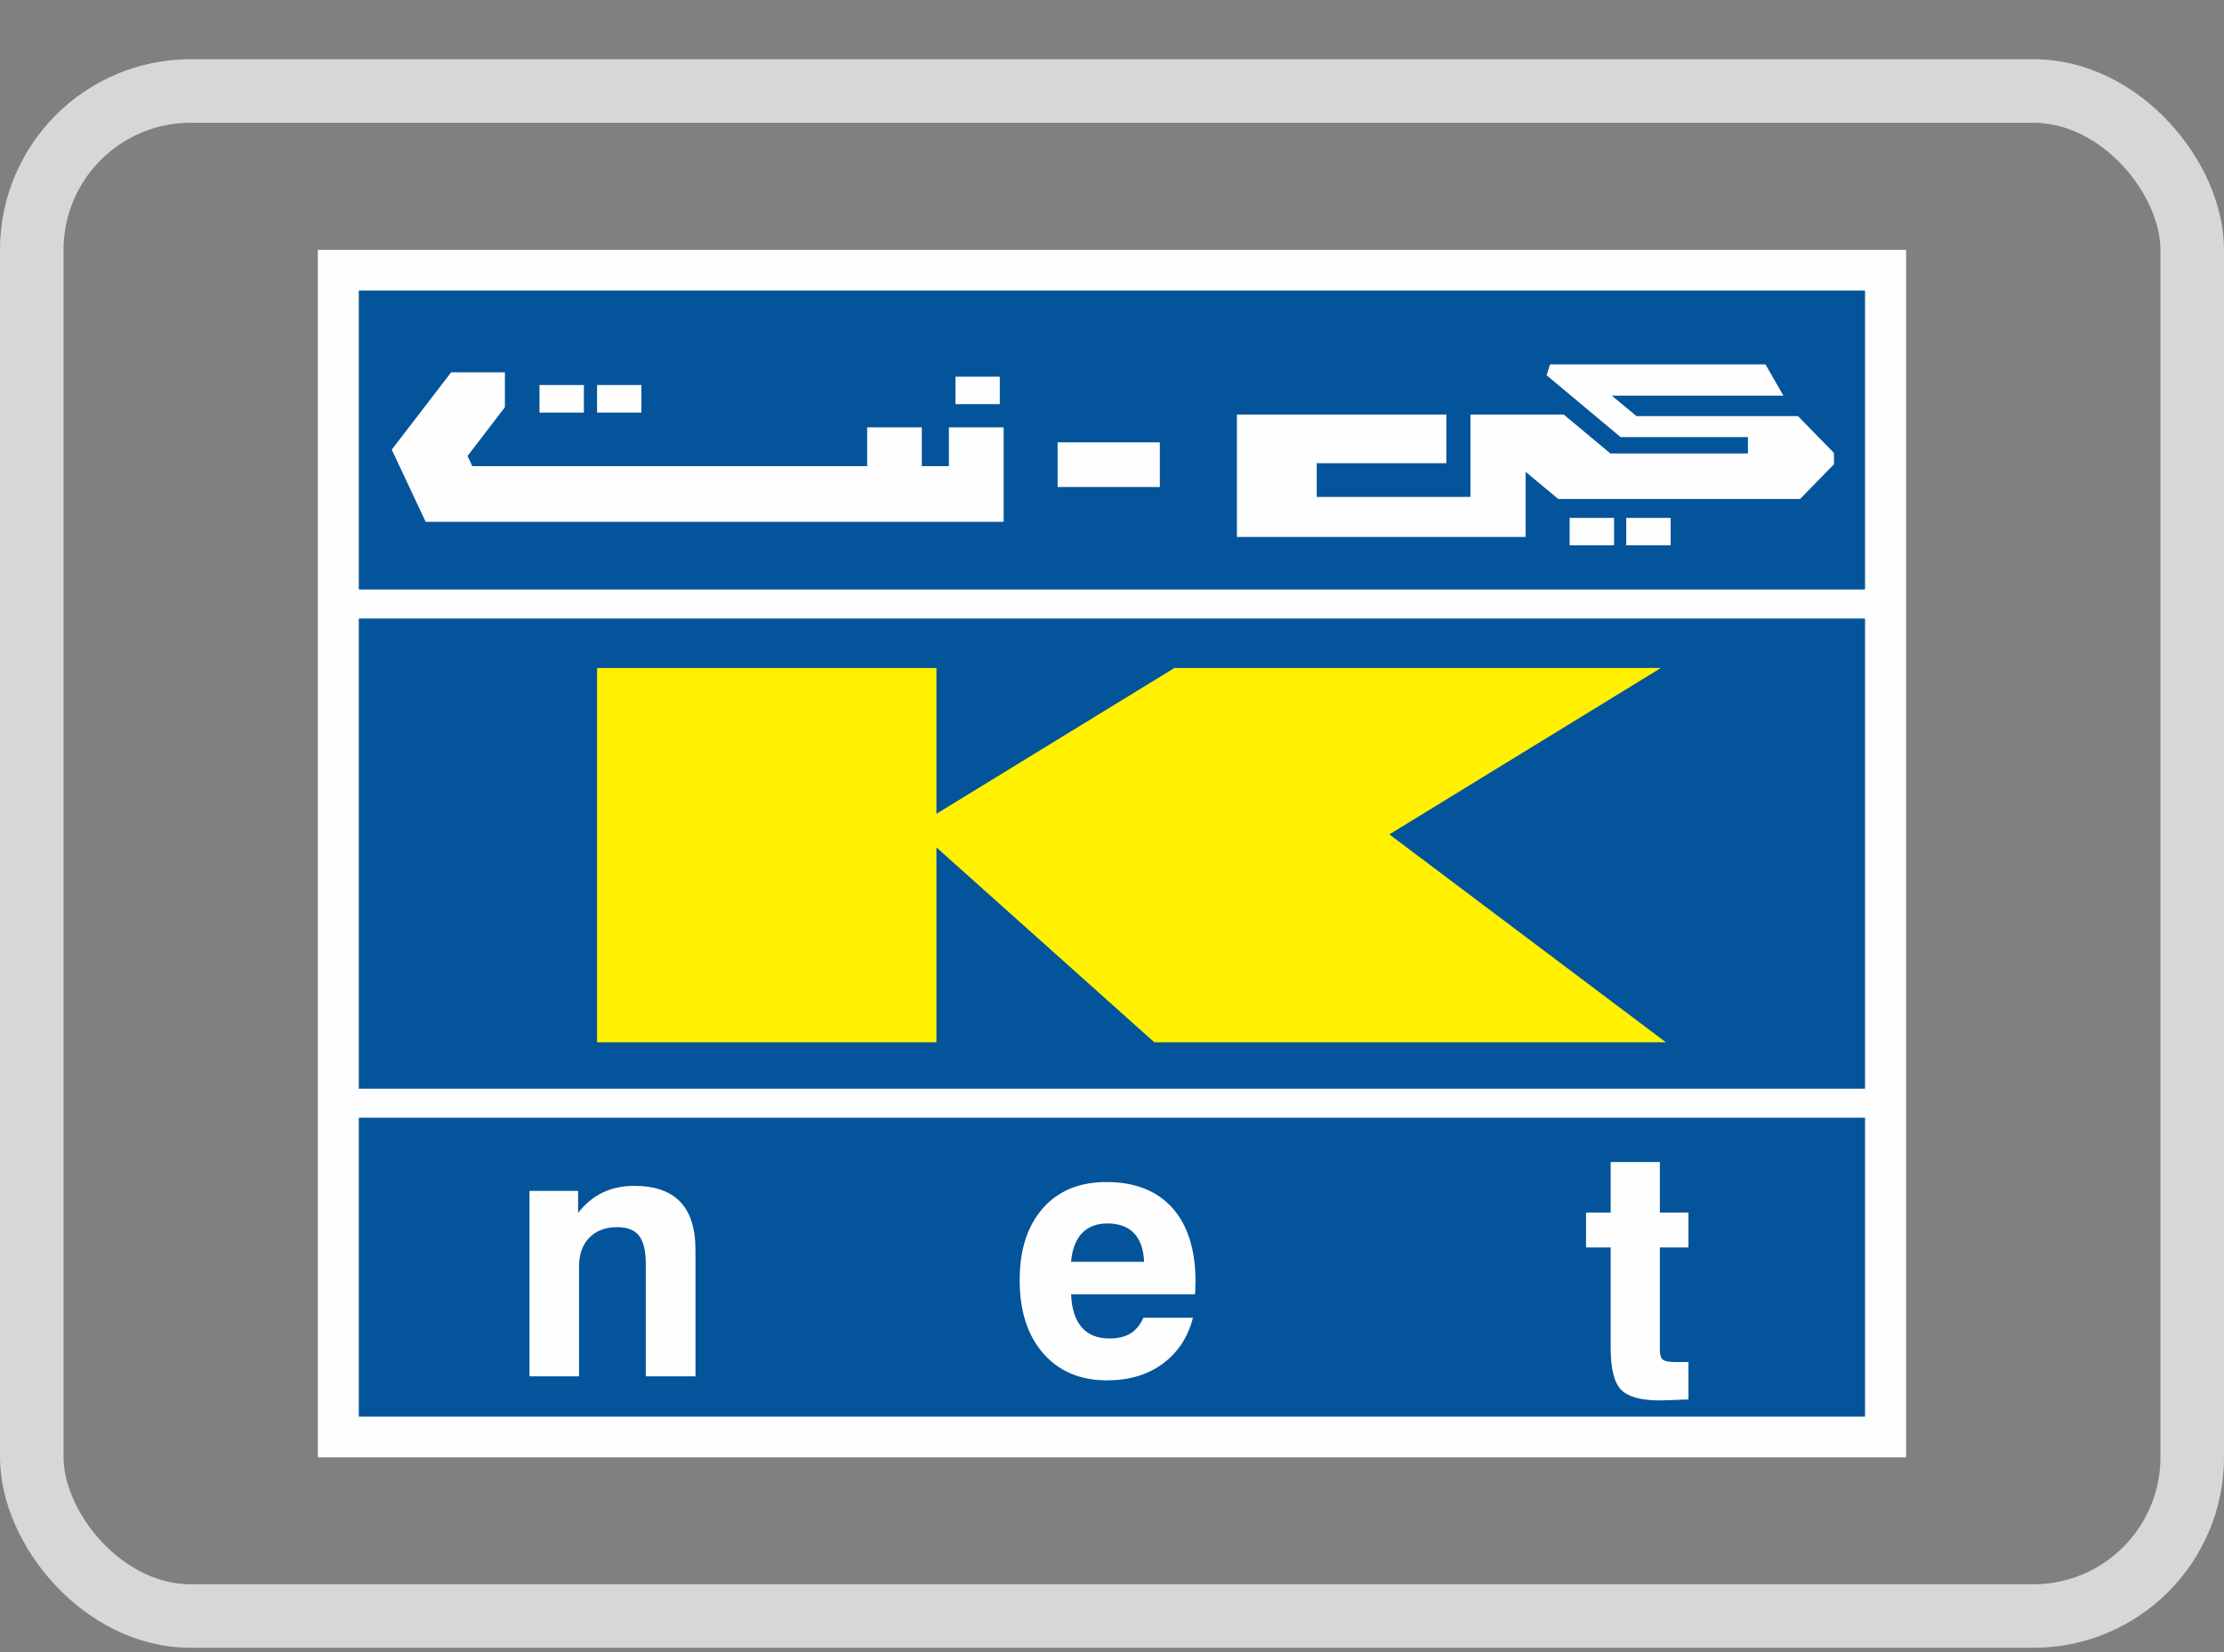 <svg width="35" height="26" viewBox="0 0 35 26" fill="none" xmlns="http://www.w3.org/2000/svg">
<rect x="0" y="0" width="35" height="26" fill="#808080" stroke="none"/>
<rect x="0.5" y="1.432" width="34" height="24" rx="2.5" stroke="#D7D7D7"/>
<g clip-path="url(#clip0_9365_25701)">
<path d="M29.997 22.94H5.002V3.926H29.997V22.94Z" fill="#FEFEFE"/>
<path d="M29.351 9.277H5.647V4.572H29.351V9.277Z" fill="#03549A"/>
<path d="M29.351 9.734H5.647V17.133H29.351V9.734Z" fill="#03549A"/>
<path d="M29.351 22.294H5.647V17.59H29.351V22.294Z" fill="#03549A"/>
<path d="M25.593 8.582H26.292V8.15H25.593V8.582Z" fill="#FEFEFE"/>
<path d="M24.702 8.582H25.401V8.15H24.702V8.582Z" fill="#FEFEFE"/>
<path d="M14.933 7.336H14.507V6.726H13.647V7.336H7.433L7.358 7.176L7.946 6.408V5.859H7.1L6.165 7.076L6.699 8.212H15.795V6.726H14.933V7.336Z" fill="#FEFEFE"/>
<path d="M15.734 5.928H15.037V6.36H15.734V5.928Z" fill="#FEFEFE"/>
<path d="M9.189 6.059H8.49V6.493H9.189V6.059Z" fill="#FEFEFE"/>
<path d="M10.094 6.059H9.396V6.493H10.094V6.059Z" fill="#FEFEFE"/>
<path d="M28.295 6.548H25.753L25.365 6.226H28.066L27.784 5.734H24.393L24.34 5.906L25.504 6.879H27.508V7.136H25.343L24.609 6.524H23.141V7.82H20.722V7.289H22.762V6.524H19.466V8.45H24.009V7.425L24.523 7.853H28.328L28.862 7.306V7.128L28.295 6.548Z" fill="#FEFEFE"/>
<path d="M16.644 7.664H18.253V6.961H16.644V7.664Z" fill="#FEFEFE"/>
<path d="M26.216 16.402L21.865 13.131L26.139 10.512H18.483L14.737 12.807V10.512H9.396V16.402H14.737V13.336L18.165 16.402H26.216Z" fill="#FFF100"/>
<path d="M8.333 21.66V18.741H9.098V19.088C9.207 18.947 9.335 18.84 9.484 18.768C9.632 18.697 9.798 18.662 9.98 18.662C10.303 18.662 10.545 18.746 10.705 18.913C10.865 19.081 10.945 19.333 10.945 19.67V21.66H10.163V19.895C10.163 19.686 10.127 19.537 10.057 19.447C9.986 19.357 9.872 19.312 9.713 19.312C9.528 19.312 9.382 19.368 9.274 19.478C9.167 19.588 9.113 19.738 9.113 19.927V21.66H8.333Z" fill="#FEFEFE"/>
<path fill-rule="evenodd" clip-rule="evenodd" d="M17.994 20.738H18.774C18.695 21.046 18.535 21.288 18.296 21.463C18.058 21.637 17.767 21.723 17.422 21.723C16.999 21.723 16.664 21.581 16.417 21.298C16.17 21.014 16.047 20.63 16.047 20.145C16.047 19.667 16.169 19.29 16.413 19.014C16.655 18.739 16.988 18.602 17.412 18.602C17.858 18.602 18.204 18.737 18.448 19.007C18.692 19.279 18.814 19.666 18.814 20.167C18.814 20.223 18.813 20.264 18.811 20.29C18.811 20.318 18.809 20.345 18.805 20.37H16.856C16.866 20.599 16.922 20.772 17.023 20.888C17.125 21.005 17.27 21.064 17.46 21.064C17.594 21.064 17.704 21.038 17.791 20.985C17.876 20.932 17.944 20.849 17.994 20.738ZM16.856 19.858H18.005C17.997 19.661 17.945 19.511 17.848 19.408C17.75 19.306 17.609 19.254 17.427 19.254C17.258 19.254 17.124 19.306 17.026 19.408C16.929 19.513 16.872 19.663 16.856 19.858Z" fill="#FEFEFE"/>
<path d="M26.572 22.024C26.501 22.025 26.416 22.028 26.316 22.033C26.216 22.037 26.153 22.039 26.126 22.039C25.828 22.039 25.623 21.983 25.513 21.872C25.403 21.76 25.348 21.54 25.348 21.21V19.632H24.96V19.083H25.348V18.287H26.122V19.083H26.572V19.632H26.122V21.248C26.122 21.324 26.139 21.375 26.172 21.4C26.206 21.424 26.276 21.435 26.382 21.435H26.572V22.024Z" fill="#FEFEFE"/>
</g>
<defs>
<clipPath id="clip0_9365_25701">
<rect width="25" height="19.003" fill="white" transform="translate(5 3.932)"/>
</clipPath>
</defs>
</svg>
